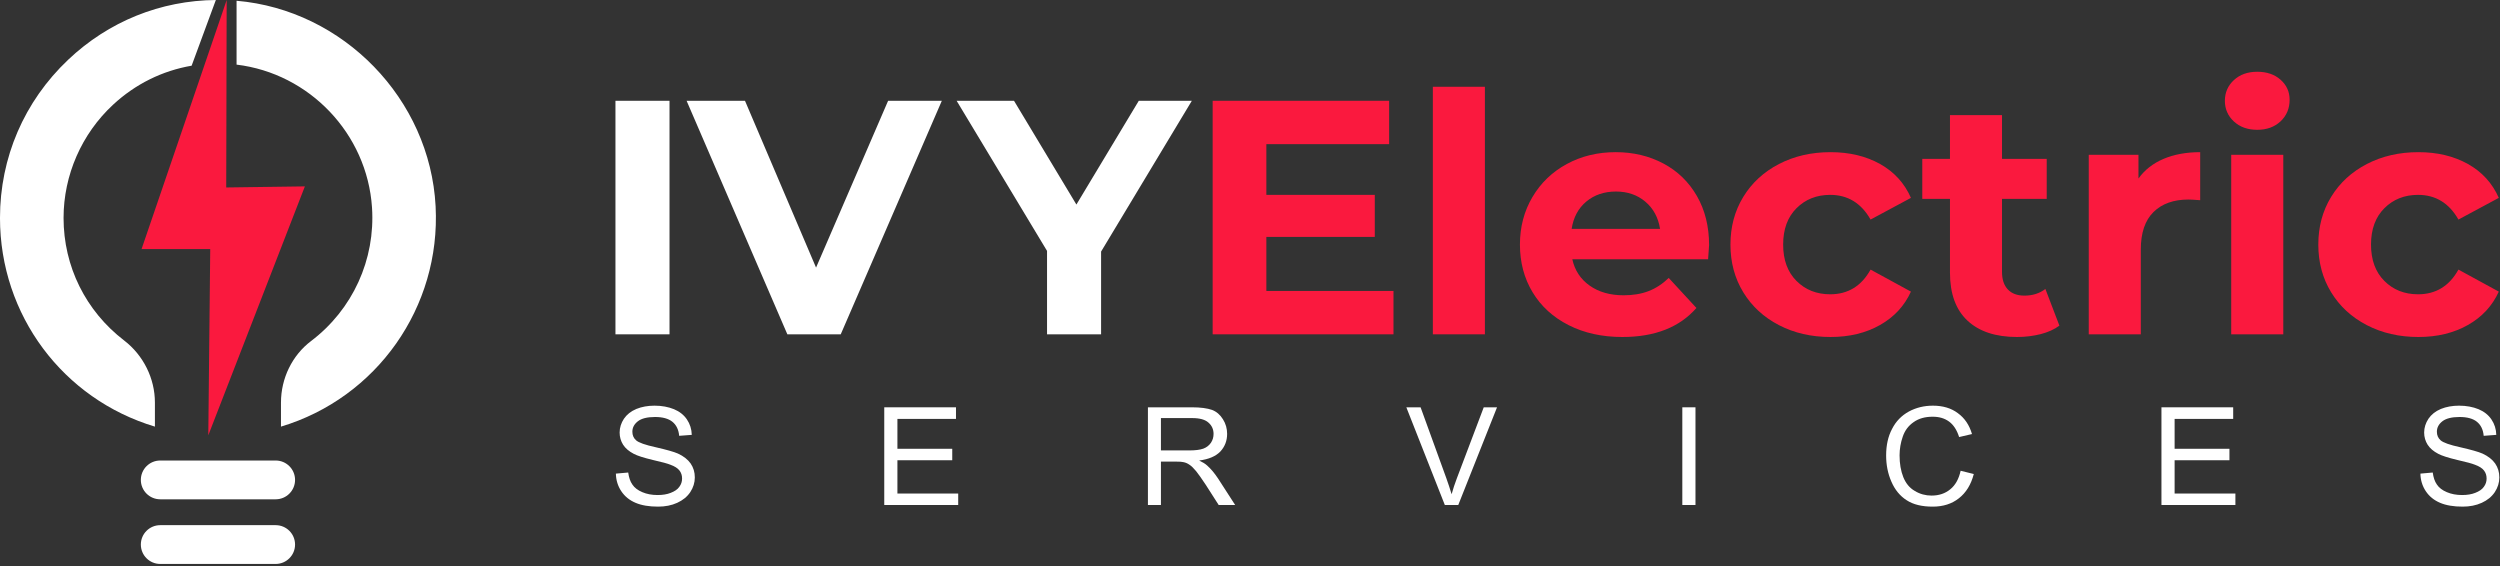 <?xml version="1.0" encoding="UTF-8" standalone="no"?>
<svg xmlns="http://www.w3.org/2000/svg" xmlns:xlink="http://www.w3.org/1999/xlink" xmlns:serif="http://www.serif.com/" width="100%" height="100%" viewBox="0 0 1104 250" version="1.1" xml:space="preserve" style="fill-rule:evenodd;clip-rule:evenodd;stroke-linejoin:round;stroke-miterlimit:2;">
    <rect x="0" y="0" width="1104" height="250" fill="#333333" stroke="none"/>
    <g transform="matrix(1,0,0,1,-2498.06,-590.049)">
        <g transform="matrix(1,0,0,1,2089.79,0)">
            <g transform="matrix(1,0,0,1,458.207,732.21)">
                <path d="M0,-95.925C9.869,-105.077 21.813,-110.944 34.684,-113.148L45.381,-142.161C20.985,-141.951 -1.979,-132.715 -19.862,-115.759C-39.26,-97.371 -49.942,-72.568 -49.942,-45.913C-49.942,-2.989 -22.108,34.052 18.472,46.236L18.472,35.598C18.472,24.971 13.393,14.725 4.885,8.197C-12.115,-4.842 -21.869,-24.563 -21.869,-45.913C-21.869,-64.807 -13.895,-83.039 0,-95.925M142.428,-51.079C139.944,-98.494 101.597,-137.796 54.531,-141.825L54.531,-113.625C86.689,-109.751 112.181,-83.123 114.343,-50.532C115.871,-27.524 105.807,-5.474 87.419,8.451C79.095,14.752 74.142,24.901 74.142,35.611L74.142,46.236C116.363,33.534 144.772,-6.429 142.428,-51.079" style="fill:white;fill-rule:nonzero;"></path>
            </g>
        </g>
        <g transform="matrix(1,0,0,1,2089.79,0)">
            <g transform="matrix(1,0,0,1,530.005,793.411)">
                <path d="M0,17.129L-50.973,17.129C-55.705,17.129 -59.538,13.295 -59.538,8.565C-59.538,3.835 -55.705,0 -50.973,0L0,0C4.73,0 8.564,3.835 8.564,8.565C8.564,13.295 4.73,17.129 0,17.129" style="fill:white;fill-rule:nonzero;"></path>
            </g>
        </g>
        <g transform="matrix(1,0,0,1,2089.79,0)">
            <g transform="matrix(1,0,0,1,530.005,821.96)">
                <path d="M0,17.129L-50.973,17.129C-55.705,17.129 -59.538,13.295 -59.538,8.565C-59.538,3.835 -55.705,0 -50.973,0L0,0C4.73,0 8.564,3.835 8.564,8.565C8.564,13.295 4.73,17.129 0,17.129" style="fill:white;fill-rule:nonzero;"></path>
            </g>
        </g>
        <g transform="matrix(1,0,0,1,2089.79,0)">
            <g transform="matrix(1,0,0,1,500.254,590.075)">
                <path d="M0,192.202L0.854,109.962L-29.47,109.962L-7.942,46.98L-6.06,41.468L-4.35,36.476L-2.67,31.552L6.539,4.606L7.954,0.457L8.115,0L8.115,0.764L8.102,4.673L8.034,31.405L8.02,36.077L8.02,40.761L7.969,62.49L7.913,82.762L42.654,82.281L0,192.202Z" style="fill:rgb(250,25,62);fill-rule:nonzero;"></path>
            </g>
        </g>
        <g transform="matrix(1,0,0,1,2089.79,0)">
            <g transform="matrix(1,0,0,1,-0.265,116.755)">
                <rect x="680.321" y="517.801" width="23.87" height="103.13" style="fill:white;"></rect>
            </g>
        </g>
        <g transform="matrix(1,0,0,1,2089.79,0)">
            <g transform="matrix(1,0,0,1,824.181,737.686)">
                <path d="M0,-103.13L-44.642,0L-68.215,0L-112.709,-103.13L-86.925,-103.13L-55.543,-29.466L-23.721,-103.13L0,-103.13Z" style="fill:white;fill-rule:nonzero;"></path>
            </g>
        </g>
        <g transform="matrix(1,0,0,1,2089.79,0)">
            <g transform="matrix(1,0,0,1,894.51,671.093)">
                <path d="M0,30.056L0,66.593L-23.868,66.593L-23.868,29.76L-63.793,-36.537L-38.452,-36.537L-10.903,9.283L16.648,-36.537L40.074,-36.537L0,30.056Z" style="fill:white;fill-rule:nonzero;"></path>
            </g>
        </g>
        <g transform="matrix(1,0,0,1,2089.79,0)">
            <g transform="matrix(1,0,0,1,1023.63,653.707)">
                <path d="M0,64.826L0,83.979L-79.852,83.979L-79.852,-19.153L-1.917,-19.153L-1.917,0.001L-56.134,0.001L-56.134,22.394L-8.252,22.394L-8.252,40.958L-56.134,40.958L-56.134,64.826L0,64.826Z" style="fill:rgb(250,25,62);fill-rule:nonzero;"></path>
            </g>
        </g>
        <g transform="matrix(1,0,0,1,2089.79,0)">
            <g transform="matrix(1,0,0,1,-0.265,110.567)">
                <rect x="1041.28" y="517.801" width="22.984" height="109.318" style="fill:rgb(250,25,62);"></rect>
            </g>
        </g>
        <g transform="matrix(1,0,0,1,2089.79,0)">
            <g transform="matrix(1,0,0,1,1108.79,717.059)">
                <path d="M0,-38.009C-3.537,-35.063 -5.697,-31.035 -6.482,-25.93L32.561,-25.93C31.773,-30.939 29.613,-34.937 26.079,-37.937C22.542,-40.932 18.218,-42.429 13.114,-42.429C7.907,-42.429 3.537,-40.957 0,-38.009M53.775,-12.521L-6.188,-12.521C-5.109,-7.609 -2.555,-3.73 1.474,-0.883C5.5,1.967 10.51,3.389 16.5,3.389C20.629,3.389 24.285,2.777 27.476,1.549C30.669,0.321 33.641,-1.619 36.39,-4.271L48.619,8.989C41.154,17.534 30.252,21.807 15.911,21.807C6.974,21.807 -0.935,20.063 -7.808,16.575C-14.683,13.091 -19.989,8.253 -23.72,2.065C-27.454,-4.124 -29.318,-11.146 -29.318,-19.004C-29.318,-26.762 -27.476,-33.76 -23.794,-39.999C-20.111,-46.234 -15.053,-51.096 -8.618,-54.586C-2.187,-58.071 5.009,-59.816 12.965,-59.816C20.723,-59.816 27.745,-58.143 34.033,-54.805C40.319,-51.466 45.254,-46.677 48.84,-40.441C52.423,-34.202 54.217,-26.959 54.217,-18.709C54.217,-18.413 54.07,-16.353 53.775,-12.521" style="fill:rgb(250,25,62);fill-rule:nonzero;"></path>
            </g>
        </g>
        <g transform="matrix(1,0,0,1,2089.79,0)">
            <g transform="matrix(1,0,0,1,1193.87,662.475)">
                <path d="M0,71.16C-6.729,67.675 -11.986,62.835 -15.765,56.649C-19.548,50.46 -21.436,43.438 -21.436,35.58C-21.436,27.723 -19.548,20.701 -15.765,14.513C-11.986,8.323 -6.729,3.487 0,-0.002C6.726,-3.487 14.313,-5.231 22.761,-5.231C31.109,-5.231 38.402,-3.487 44.64,-0.002C50.877,3.487 55.42,8.471 58.268,14.953L40.443,24.53C36.317,17.264 30.373,13.627 22.614,13.627C16.625,13.627 11.662,15.595 7.735,19.521C3.805,23.451 1.84,28.803 1.84,35.58C1.84,42.357 3.805,47.712 7.735,51.64C11.662,55.569 16.625,57.532 22.614,57.532C30.473,57.532 36.413,53.9 40.443,46.63L58.268,56.353C55.42,62.639 50.877,67.552 44.64,71.086C38.402,74.623 31.109,76.391 22.761,76.391C14.313,76.391 6.726,74.647 0,71.16" style="fill:rgb(250,25,62);fill-rule:nonzero;"></path>
            </g>
        </g>
        <g transform="matrix(1,0,0,1,2089.79,0)">
            <g transform="matrix(1,0,0,1,1317.7,645.899)">
                <path d="M0,87.957C-2.26,89.628 -5.032,90.882 -8.324,91.714C-11.617,92.547 -15.08,92.966 -18.71,92.966C-28.14,92.966 -35.433,90.561 -40.588,85.747C-45.745,80.935 -48.324,73.863 -48.324,64.533L-48.324,31.972L-60.552,31.972L-60.552,14.292L-48.324,14.292L-48.324,-5.009L-25.342,-5.009L-25.342,14.292L-5.598,14.292L-5.598,31.972L-25.342,31.972L-25.342,64.236C-25.342,67.575 -24.482,70.156 -22.761,71.972C-21.045,73.791 -18.614,74.696 -15.469,74.696C-11.838,74.696 -8.745,73.716 -6.188,71.75L0,87.957Z" style="fill:rgb(250,25,62);fill-rule:nonzero;"></path>
            </g>
        </g>
        <g transform="matrix(1,0,0,1,2089.79,0)">
            <g transform="matrix(1,0,0,1,1363.74,734.741)">
                <path d="M0,-74.551C4.664,-76.513 10.042,-77.497 16.133,-77.497L16.133,-56.282C13.576,-56.477 11.86,-56.577 10.978,-56.577C4.394,-56.577 -0.761,-54.734 -4.492,-51.05C-8.229,-47.368 -10.09,-41.843 -10.09,-34.477L-10.09,2.946L-33.078,2.946L-33.078,-76.319L-11.124,-76.319L-11.124,-65.858C-8.375,-69.689 -4.668,-72.583 0,-74.551" style="fill:rgb(250,25,62);fill-rule:nonzero;"></path>
            </g>
        </g>
        <g transform="matrix(1,0,0,1,2089.79,0)">
            <g transform="matrix(1,0,0,1,-0.265,103.937)">
                <path d="M1393.84,554.484L1416.83,554.484L1416.83,633.749L1393.84,633.749L1393.84,554.484ZM1395.02,539.752C1392.37,537.298 1391.04,534.252 1391.04,530.619C1391.04,526.984 1392.37,523.94 1395.02,521.484C1397.67,519.029 1401.11,517.801 1405.33,517.801C1409.56,517.801 1412.99,518.979 1415.65,521.337C1418.3,523.693 1419.63,526.639 1419.63,530.175C1419.63,534.005 1418.3,537.174 1415.65,539.679C1412.99,542.184 1409.56,543.434 1405.33,543.434C1401.11,543.434 1397.67,542.207 1395.02,539.752" style="fill:rgb(250,25,62);fill-rule:nonzero;"></path>
            </g>
        </g>
        <g transform="matrix(1,0,0,1,2089.79,0)">
            <g transform="matrix(1,0,0,1,1453.47,662.475)">
                <path d="M0,71.16C-6.728,67.675 -11.985,62.835 -15.765,56.649C-19.547,50.46 -21.435,43.438 -21.435,35.58C-21.435,27.723 -19.547,20.701 -15.765,14.513C-11.985,8.323 -6.728,3.487 0,-0.002C6.725,-3.487 14.313,-5.231 22.762,-5.231C31.11,-5.231 38.403,-3.487 44.64,-0.002C50.877,3.487 55.421,8.471 58.269,14.953L40.442,24.53C36.317,17.264 30.372,13.627 22.615,13.627C16.623,13.627 11.663,15.595 7.736,19.521C3.806,23.451 1.841,28.803 1.841,35.58C1.841,42.357 3.806,47.712 7.736,51.64C11.663,55.569 16.623,57.532 22.615,57.532C30.471,57.532 36.413,53.9 40.442,46.63L58.269,56.353C55.421,62.639 50.877,67.552 44.64,71.086C38.403,74.623 31.11,76.391 22.762,76.391C14.313,76.391 6.725,74.647 0,71.16" style="fill:rgb(250,25,62);fill-rule:nonzero;"></path>
            </g>
        </g>
        <g transform="matrix(1,0,0,1,2089.79,0)">
            <g transform="matrix(5.096,0,0,5.021,-2798.6,-2380.14)">
                <g transform="matrix(12,0,0,12,682.122,635.968)">
                    <path d="M0.045,-0.23L0.134,-0.238C0.139,-0.202 0.148,-0.173 0.164,-0.15C0.179,-0.127 0.203,-0.108 0.236,-0.094C0.268,-0.08 0.305,-0.073 0.346,-0.073C0.382,-0.073 0.414,-0.078 0.441,-0.089C0.469,-0.1 0.49,-0.114 0.503,-0.133C0.517,-0.152 0.523,-0.172 0.523,-0.194C0.523,-0.217 0.517,-0.236 0.504,-0.253C0.491,-0.27 0.469,-0.284 0.439,-0.295C0.42,-0.303 0.378,-0.315 0.312,-0.33C0.246,-0.346 0.2,-0.361 0.174,-0.375C0.14,-0.393 0.114,-0.415 0.097,-0.442C0.081,-0.468 0.072,-0.498 0.072,-0.531C0.072,-0.567 0.083,-0.601 0.103,-0.632C0.124,-0.663 0.153,-0.687 0.193,-0.704C0.232,-0.72 0.276,-0.728 0.324,-0.728C0.377,-0.728 0.424,-0.719 0.465,-0.702C0.505,-0.685 0.536,-0.66 0.558,-0.627C0.58,-0.594 0.592,-0.556 0.593,-0.514L0.502,-0.507C0.498,-0.553 0.481,-0.587 0.453,-0.61C0.425,-0.633 0.383,-0.645 0.328,-0.645C0.271,-0.645 0.229,-0.634 0.203,-0.613C0.177,-0.592 0.164,-0.567 0.164,-0.537C0.164,-0.511 0.173,-0.49 0.191,-0.474C0.21,-0.457 0.257,-0.44 0.334,-0.423C0.411,-0.405 0.464,-0.39 0.493,-0.377C0.534,-0.358 0.565,-0.333 0.585,-0.304C0.605,-0.274 0.615,-0.241 0.615,-0.202C0.615,-0.164 0.604,-0.128 0.582,-0.094C0.56,-0.061 0.529,-0.035 0.488,-0.016C0.447,0.003 0.401,0.012 0.35,0.012C0.285,0.012 0.231,0.003 0.187,-0.016C0.143,-0.035 0.109,-0.063 0.084,-0.101C0.059,-0.139 0.046,-0.182 0.045,-0.23Z" style="fill:white;fill-rule:nonzero;"></path>
                </g>
                <g transform="matrix(12,0,0,12,704.97,635.968)">
                    <path d="M0.079,-0L0.079,-0.716L0.597,-0.716L0.597,-0.631L0.174,-0.631L0.174,-0.412L0.57,-0.412L0.57,-0.328L0.174,-0.328L0.174,-0.084L0.613,-0.084L0.613,-0L0.079,-0Z" style="fill:white;fill-rule:nonzero;"></path>
                </g>
                <g transform="matrix(12,0,0,12,727.818,635.968)">
                    <path d="M0.079,-0L0.079,-0.716L0.396,-0.716C0.46,-0.716 0.508,-0.709 0.542,-0.697C0.575,-0.684 0.601,-0.661 0.621,-0.628C0.641,-0.596 0.651,-0.56 0.651,-0.521C0.651,-0.47 0.634,-0.427 0.602,-0.392C0.569,-0.357 0.518,-0.335 0.449,-0.326C0.474,-0.314 0.493,-0.302 0.506,-0.29C0.534,-0.265 0.56,-0.233 0.585,-0.195L0.709,-0L0.59,-0L0.496,-0.149C0.468,-0.192 0.445,-0.225 0.427,-0.248C0.409,-0.27 0.393,-0.286 0.379,-0.295C0.365,-0.305 0.351,-0.311 0.336,-0.314C0.325,-0.317 0.308,-0.318 0.283,-0.318L0.173,-0.318L0.173,-0L0.079,-0ZM0.173,-0.4L0.377,-0.4C0.42,-0.4 0.454,-0.404 0.479,-0.413C0.503,-0.422 0.521,-0.437 0.534,-0.456C0.547,-0.476 0.553,-0.497 0.553,-0.521C0.553,-0.554 0.541,-0.582 0.516,-0.604C0.492,-0.626 0.453,-0.637 0.4,-0.637L0.173,-0.637L0.173,-0.4Z" style="fill:white;fill-rule:nonzero;"></path>
                </g>
                <g transform="matrix(12,0,0,12,751.111,635.968)">
                    <path d="M0.282,-0L0.004,-0.716L0.107,-0.716L0.293,-0.196C0.308,-0.154 0.32,-0.115 0.331,-0.079C0.342,-0.118 0.354,-0.157 0.369,-0.196L0.563,-0.716L0.659,-0.716L0.379,-0L0.282,-0Z" style="fill:white;fill-rule:nonzero;"></path>
                </g>
                <g transform="matrix(12,0,0,12,773.959,635.968)">
                    <rect x="0.093" y="-0.716" width="0.095" height="0.716" style="fill:white;fill-rule:nonzero;"></rect>
                </g>
                <g transform="matrix(12,0,0,12,792.137,635.968)">
                    <path d="M0.588,-0.251L0.683,-0.227C0.663,-0.149 0.627,-0.09 0.575,-0.049C0.524,-0.008 0.461,0.012 0.386,0.012C0.309,0.012 0.246,-0.003 0.198,-0.035C0.15,-0.066 0.113,-0.112 0.088,-0.171C0.062,-0.231 0.05,-0.295 0.05,-0.363C0.05,-0.438 0.064,-0.503 0.093,-0.558C0.121,-0.614 0.162,-0.656 0.214,-0.685C0.267,-0.714 0.325,-0.728 0.388,-0.728C0.459,-0.728 0.52,-0.71 0.568,-0.673C0.617,-0.637 0.651,-0.586 0.67,-0.52L0.577,-0.498C0.561,-0.55 0.536,-0.588 0.505,-0.611C0.473,-0.635 0.434,-0.647 0.386,-0.647C0.331,-0.647 0.285,-0.634 0.248,-0.607C0.211,-0.581 0.185,-0.546 0.17,-0.501C0.155,-0.457 0.147,-0.411 0.147,-0.364C0.147,-0.303 0.156,-0.25 0.174,-0.204C0.192,-0.159 0.219,-0.125 0.257,-0.103C0.294,-0.08 0.335,-0.069 0.378,-0.069C0.431,-0.069 0.476,-0.084 0.513,-0.115C0.55,-0.145 0.575,-0.191 0.588,-0.251Z" style="fill:white;fill-rule:nonzero;"></path>
                </g>
                <g transform="matrix(12,0,0,12,815.647,635.968)">
                    <path d="M0.079,-0L0.079,-0.716L0.597,-0.716L0.597,-0.631L0.174,-0.631L0.174,-0.412L0.57,-0.412L0.57,-0.328L0.174,-0.328L0.174,-0.084L0.613,-0.084L0.613,-0L0.079,-0Z" style="fill:white;fill-rule:nonzero;"></path>
                </g>
                <g transform="matrix(12,0,0,12,838.495,635.968)">
                    <path d="M0.045,-0.23L0.134,-0.238C0.139,-0.202 0.148,-0.173 0.164,-0.15C0.179,-0.127 0.203,-0.108 0.236,-0.094C0.268,-0.08 0.305,-0.073 0.346,-0.073C0.382,-0.073 0.414,-0.078 0.441,-0.089C0.469,-0.1 0.49,-0.114 0.503,-0.133C0.517,-0.152 0.523,-0.172 0.523,-0.194C0.523,-0.217 0.517,-0.236 0.504,-0.253C0.491,-0.27 0.469,-0.284 0.439,-0.295C0.42,-0.303 0.378,-0.315 0.312,-0.33C0.246,-0.346 0.2,-0.361 0.174,-0.375C0.14,-0.393 0.114,-0.415 0.097,-0.442C0.081,-0.468 0.072,-0.498 0.072,-0.531C0.072,-0.567 0.083,-0.601 0.103,-0.632C0.124,-0.663 0.153,-0.687 0.193,-0.704C0.232,-0.72 0.276,-0.728 0.324,-0.728C0.377,-0.728 0.424,-0.719 0.465,-0.702C0.505,-0.685 0.536,-0.66 0.558,-0.627C0.58,-0.594 0.592,-0.556 0.593,-0.514L0.502,-0.507C0.498,-0.553 0.481,-0.587 0.453,-0.61C0.425,-0.633 0.383,-0.645 0.328,-0.645C0.271,-0.645 0.229,-0.634 0.203,-0.613C0.177,-0.592 0.164,-0.567 0.164,-0.537C0.164,-0.511 0.173,-0.49 0.191,-0.474C0.21,-0.457 0.257,-0.44 0.334,-0.423C0.411,-0.405 0.464,-0.39 0.493,-0.377C0.534,-0.358 0.565,-0.333 0.585,-0.304C0.605,-0.274 0.615,-0.241 0.615,-0.202C0.615,-0.164 0.604,-0.128 0.582,-0.094C0.56,-0.061 0.529,-0.035 0.488,-0.016C0.447,0.003 0.401,0.012 0.35,0.012C0.285,0.012 0.231,0.003 0.187,-0.016C0.143,-0.035 0.109,-0.063 0.084,-0.101C0.059,-0.139 0.046,-0.182 0.045,-0.23Z" style="fill:white;fill-rule:nonzero;"></path>
                </g>
            </g>
        </g>
    </g>
</svg>
